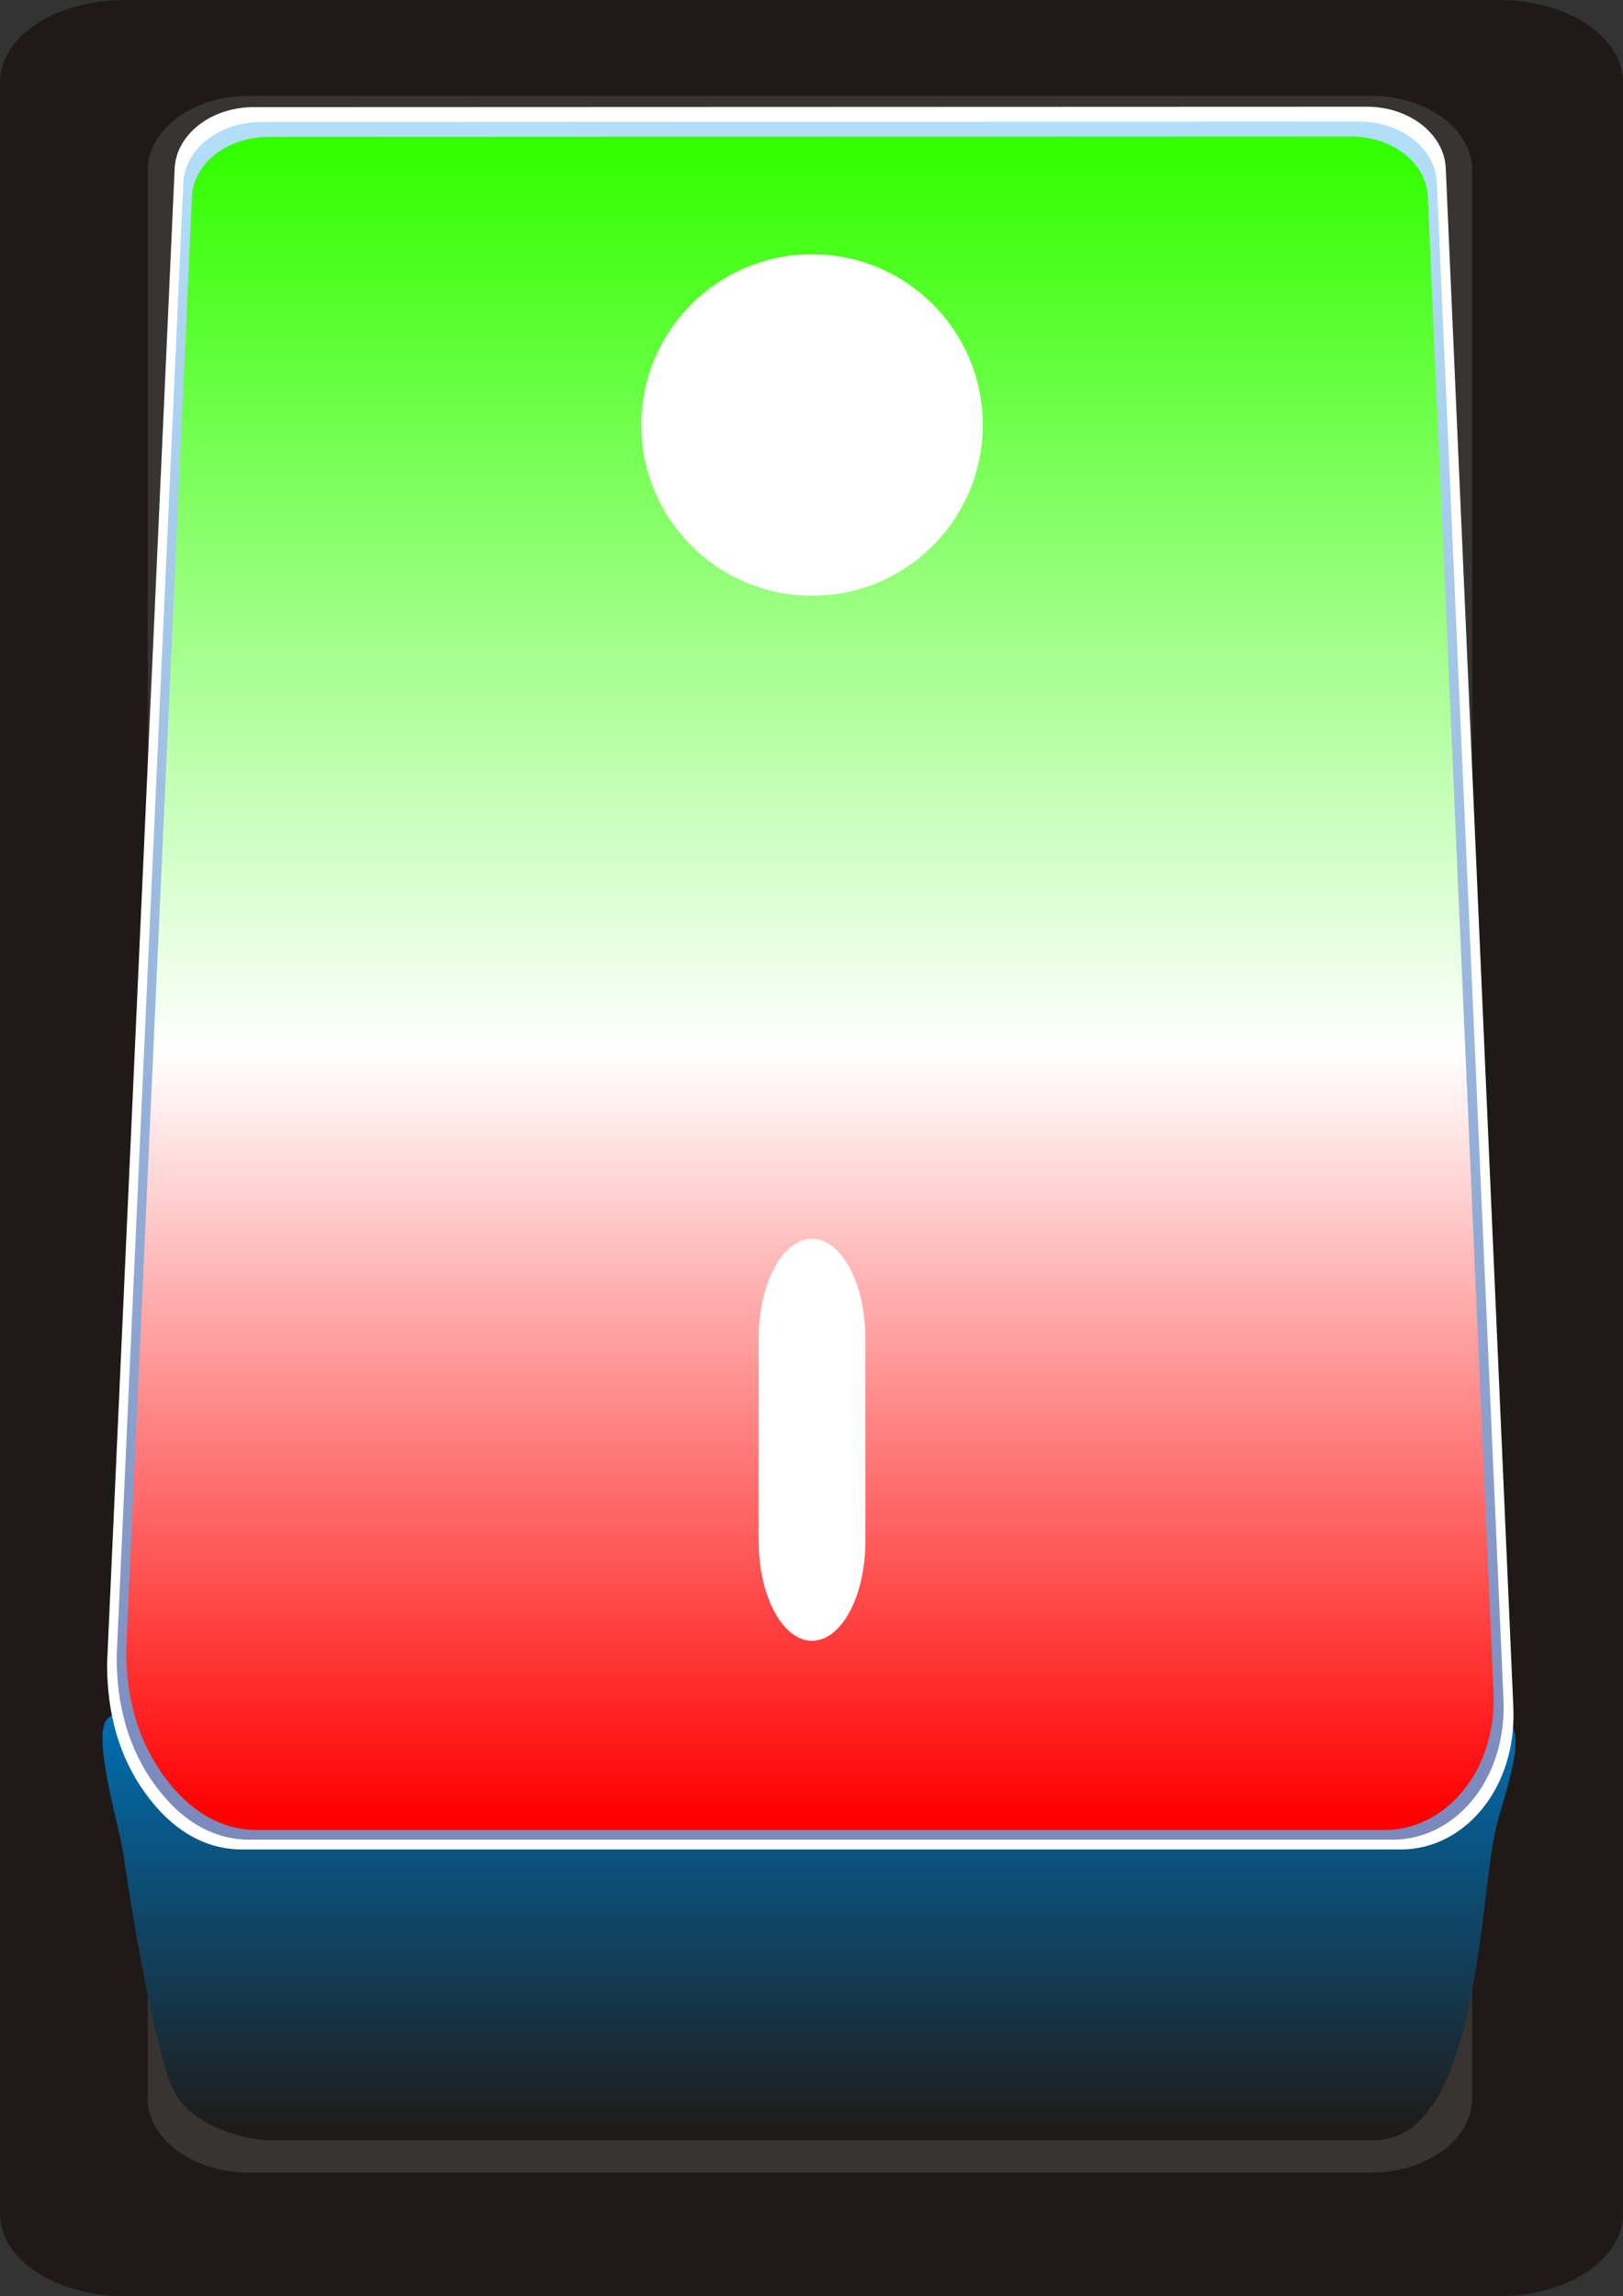 <!--?xml version="1.0" encoding="utf-8"?-->
<!-- Generator: Adobe Illustrator 14.0.0, SVG Export Plug-In . SVG Version: 6.00 Build 43363)  -->

<svg version="1.1" id="svg8159" xmlns:dc="http://purl.org/dc/elements/1.1/" xmlns:cc="http://creativecommons.org/ns#" xmlns:rdf="http://www.w3.org/1999/02/22-rdf-syntax-ns#" xmlns:svg="http://www.w3.org/2000/svg" xmlns:sodipodi="http://sodipodi.sourceforge.net/DTD/sodipodi-0.dtd" xmlns:inkscape="http://www.inkscape.org/namespaces/inkscape" inkscape:version="0.48.3.1 r9886" sodipodi:docname="0359.svg" xmlns="http://www.w3.org/2000/svg" xmlns:xlink="http://www.w3.org/1999/xlink" x="0px" y="0px" width="35.859px" height="50.734px" viewBox="0 0 35.859 50.734" enable-background="new 0 0 35.859 50.734" xml:space="preserve">
<rect x="0" y="0" width="35.859" height="50.734" fill="#333333" stroke="none"/>
<sodipodi:namedview id="namedview8202" borderopacity="1" bordercolor="#666666" showgrid="false" pagecolor="#ffffff" inkscape:cy="23.161345" guidetolerance="10" gridtolerance="10" inkscape:cx="7.3712631" inkscape:zoom="5.2627912" objecttolerance="10" inkscape:current-layer="svg8159" inkscape:window-y="-4" inkscape:window-x="-4" inkscape:window-height="844" inkscape:window-width="1440" inkscape:pageshadow="2" inkscape:pageopacity="0" inkscape:window-maximized="1">
	</sodipodi:namedview>
<g id="g8229">
	<g id="shape" inkscape:label="#g8226">
		<path id="path8186" inkscape:connector-curvature="0" fill="#1F1A17" d="M35.859,1.813v47.109c0,0.998-1.227,1.813-2.731,1.813
			H2.732C1.227,50.734,0,49.92,0,48.922V1.813C0,0.814,1.227,0,2.732,0h30.396C34.633,0,35.859,0.814,35.859,1.813z"></path>
	</g>
	<path id="path8188" inkscape:connector-curvature="0" fill="#383431" d="M32.526,3.757v42.61c0,0.902-1.002,1.639-2.229,1.639
		H5.494c-1.228,0-2.229-0.736-2.229-1.639V3.757c0-0.903,1.001-1.639,2.229-1.639h24.803C31.524,2.118,32.526,2.854,32.526,3.757z"></path>
	
		<linearGradient id="path8190_1_" gradientUnits="userSpaceOnUse" x1="-271.003" y1="433.633" x2="-271.003" y2="433.352" gradientTransform="matrix(34.167 0 0 -34.167 9277.146 14853.549)">
		<stop offset="0" style="stop-color:#0070B4"></stop>
		<stop offset="1" style="stop-color:#1F1A17"></stop>
	</linearGradient>
	<path id="path8190" inkscape:connector-curvature="0" fill="url(#path8190_1_)" d="M33.047,40.423
		c-0.363,1.493-0.366,6.868-2.689,6.868H5.984c-0.655,0-1.753-0.355-2.124-1.047c-0.373-0.693-0.856-3.361-1.137-5.301
		c-0.077-0.529-0.674-2.514-0.377-2.926c0.298-0.414,1.547-0.359,2.015-0.35l27.149,0.562c0.496,0.011,1.566-0.576,1.876-0.133
		C33.697,38.54,33.16,39.868,33.047,40.423L33.047,40.423z"></path>
	<path id="path8192" inkscape:connector-curvature="0" fill="#FFFFFF" d="M31.943,3.717l1.493,34.005
		c0.08,1.825-1.107,3.144-2.476,3.144H5.343c-0.813,0-1.54-0.423-2.131-1.24c-0.58-0.801-0.84-1.755-0.846-2.814
		c0-0.036,0-0.068,0.002-0.104L3.859,3.725c0.034-0.757,0.806-1.357,1.745-1.358l24.592-0.009
		C31.136,2.357,31.91,2.958,31.943,3.717L31.943,3.717z"></path>
	<g id="_56538992">
		
			<linearGradient id="_54485928_1_" gradientUnits="userSpaceOnUse" x1="-271.002" y1="434.657" x2="-271.002" y2="433.547" gradientTransform="matrix(34.167 0 0 -34.167 9277.146 14853.549)">
			<stop offset="0" style="stop-color:#B3DEF8"></stop>
			<stop offset="0.541" style="stop-color:#97B4DB"></stop>
			<stop offset="1" style="stop-color:#7B89BD"></stop>
		</linearGradient>
		<path id="_54485928" inkscape:connector-curvature="0" fill="url(#_54485928_1_)" d="M31.745,4.025
			c0.491,11.175,0.982,22.352,1.473,33.526c0.079,1.8-1.093,3.099-2.44,3.099c-8.422,0-16.843,0-25.264,0
			c-0.802,0-1.52-0.416-2.102-1.223c-0.572-0.789-0.828-1.729-0.834-2.773c0-0.036,0-0.068,0.002-0.104
			C3.07,25.711,3.56,14.873,4.051,4.034c0.034-0.747,0.795-1.338,1.721-1.338c8.084-0.003,16.168-0.006,24.251-0.01
			C30.95,2.686,31.713,3.278,31.745,4.025z"></path>
	</g>
	<g id="hmigradengt" inkscape:label="#g8219">
		
			<linearGradient id="path8196_1_" gradientUnits="userSpaceOnUse" x1="-271.002" y1="434.647" x2="-271.002" y2="433.553" gradientTransform="matrix(34.167 0 0 -34.167 9277.146 14853.549)">
			<stop offset="0" style="stop-color: rgb(51, 255, 0);"></stop>
			<stop offset="0.541" style="stop-color: rgb(255, 255, 255);"></stop>
			<stop offset="1" style="stop-color: rgb(255, 0, 0);"></stop>
		</linearGradient>
		<path id="path8196" inkscape:connector-curvature="0" fill="url(#path8196_1_)" d="M31.546,4.335l1.452,33.047
			c0.078,1.775-1.077,3.055-2.406,3.055H5.682c-0.789,0-1.497-0.41-2.071-1.204c-0.564-0.778-0.816-1.706-0.822-2.735
			c0-0.035,0-0.066,0.002-0.102l1.45-32.053c0.033-0.735,0.783-1.319,1.696-1.319l23.91-0.009
			C30.762,3.014,31.513,3.599,31.546,4.335L31.546,4.335z"></path>
	</g>
	<g id="light" inkscape:label="#g8222">
		<path id="rect8198" fill="#FFFFFF" d="M17.941,27.373L17.941,27.373c0.651,0,1.18,0.99,1.18,2.211v4.463
			c0,1.221-0.528,2.209-1.18,2.209l0,0c-0.65,0-1.179-0.988-1.179-2.209v-4.463C16.762,28.363,17.291,27.373,17.941,27.373z"></path>
		<path id="path8200" inkscape:connector-curvature="0" fill="#FFFFFF" d="M14.17,9.391c0,2.083,1.689,3.772,3.772,3.772
			s3.771-1.689,3.771-3.772c0-2.083-1.688-3.772-3.771-3.772S14.17,7.308,14.17,9.391z M14.987,9.391
			c0,1.632,1.323,2.955,2.955,2.955s2.954-1.323,2.954-2.955s-1.322-2.955-2.954-2.955S14.987,7.759,14.987,9.391z"></path>
	</g>
</g>
</svg>
